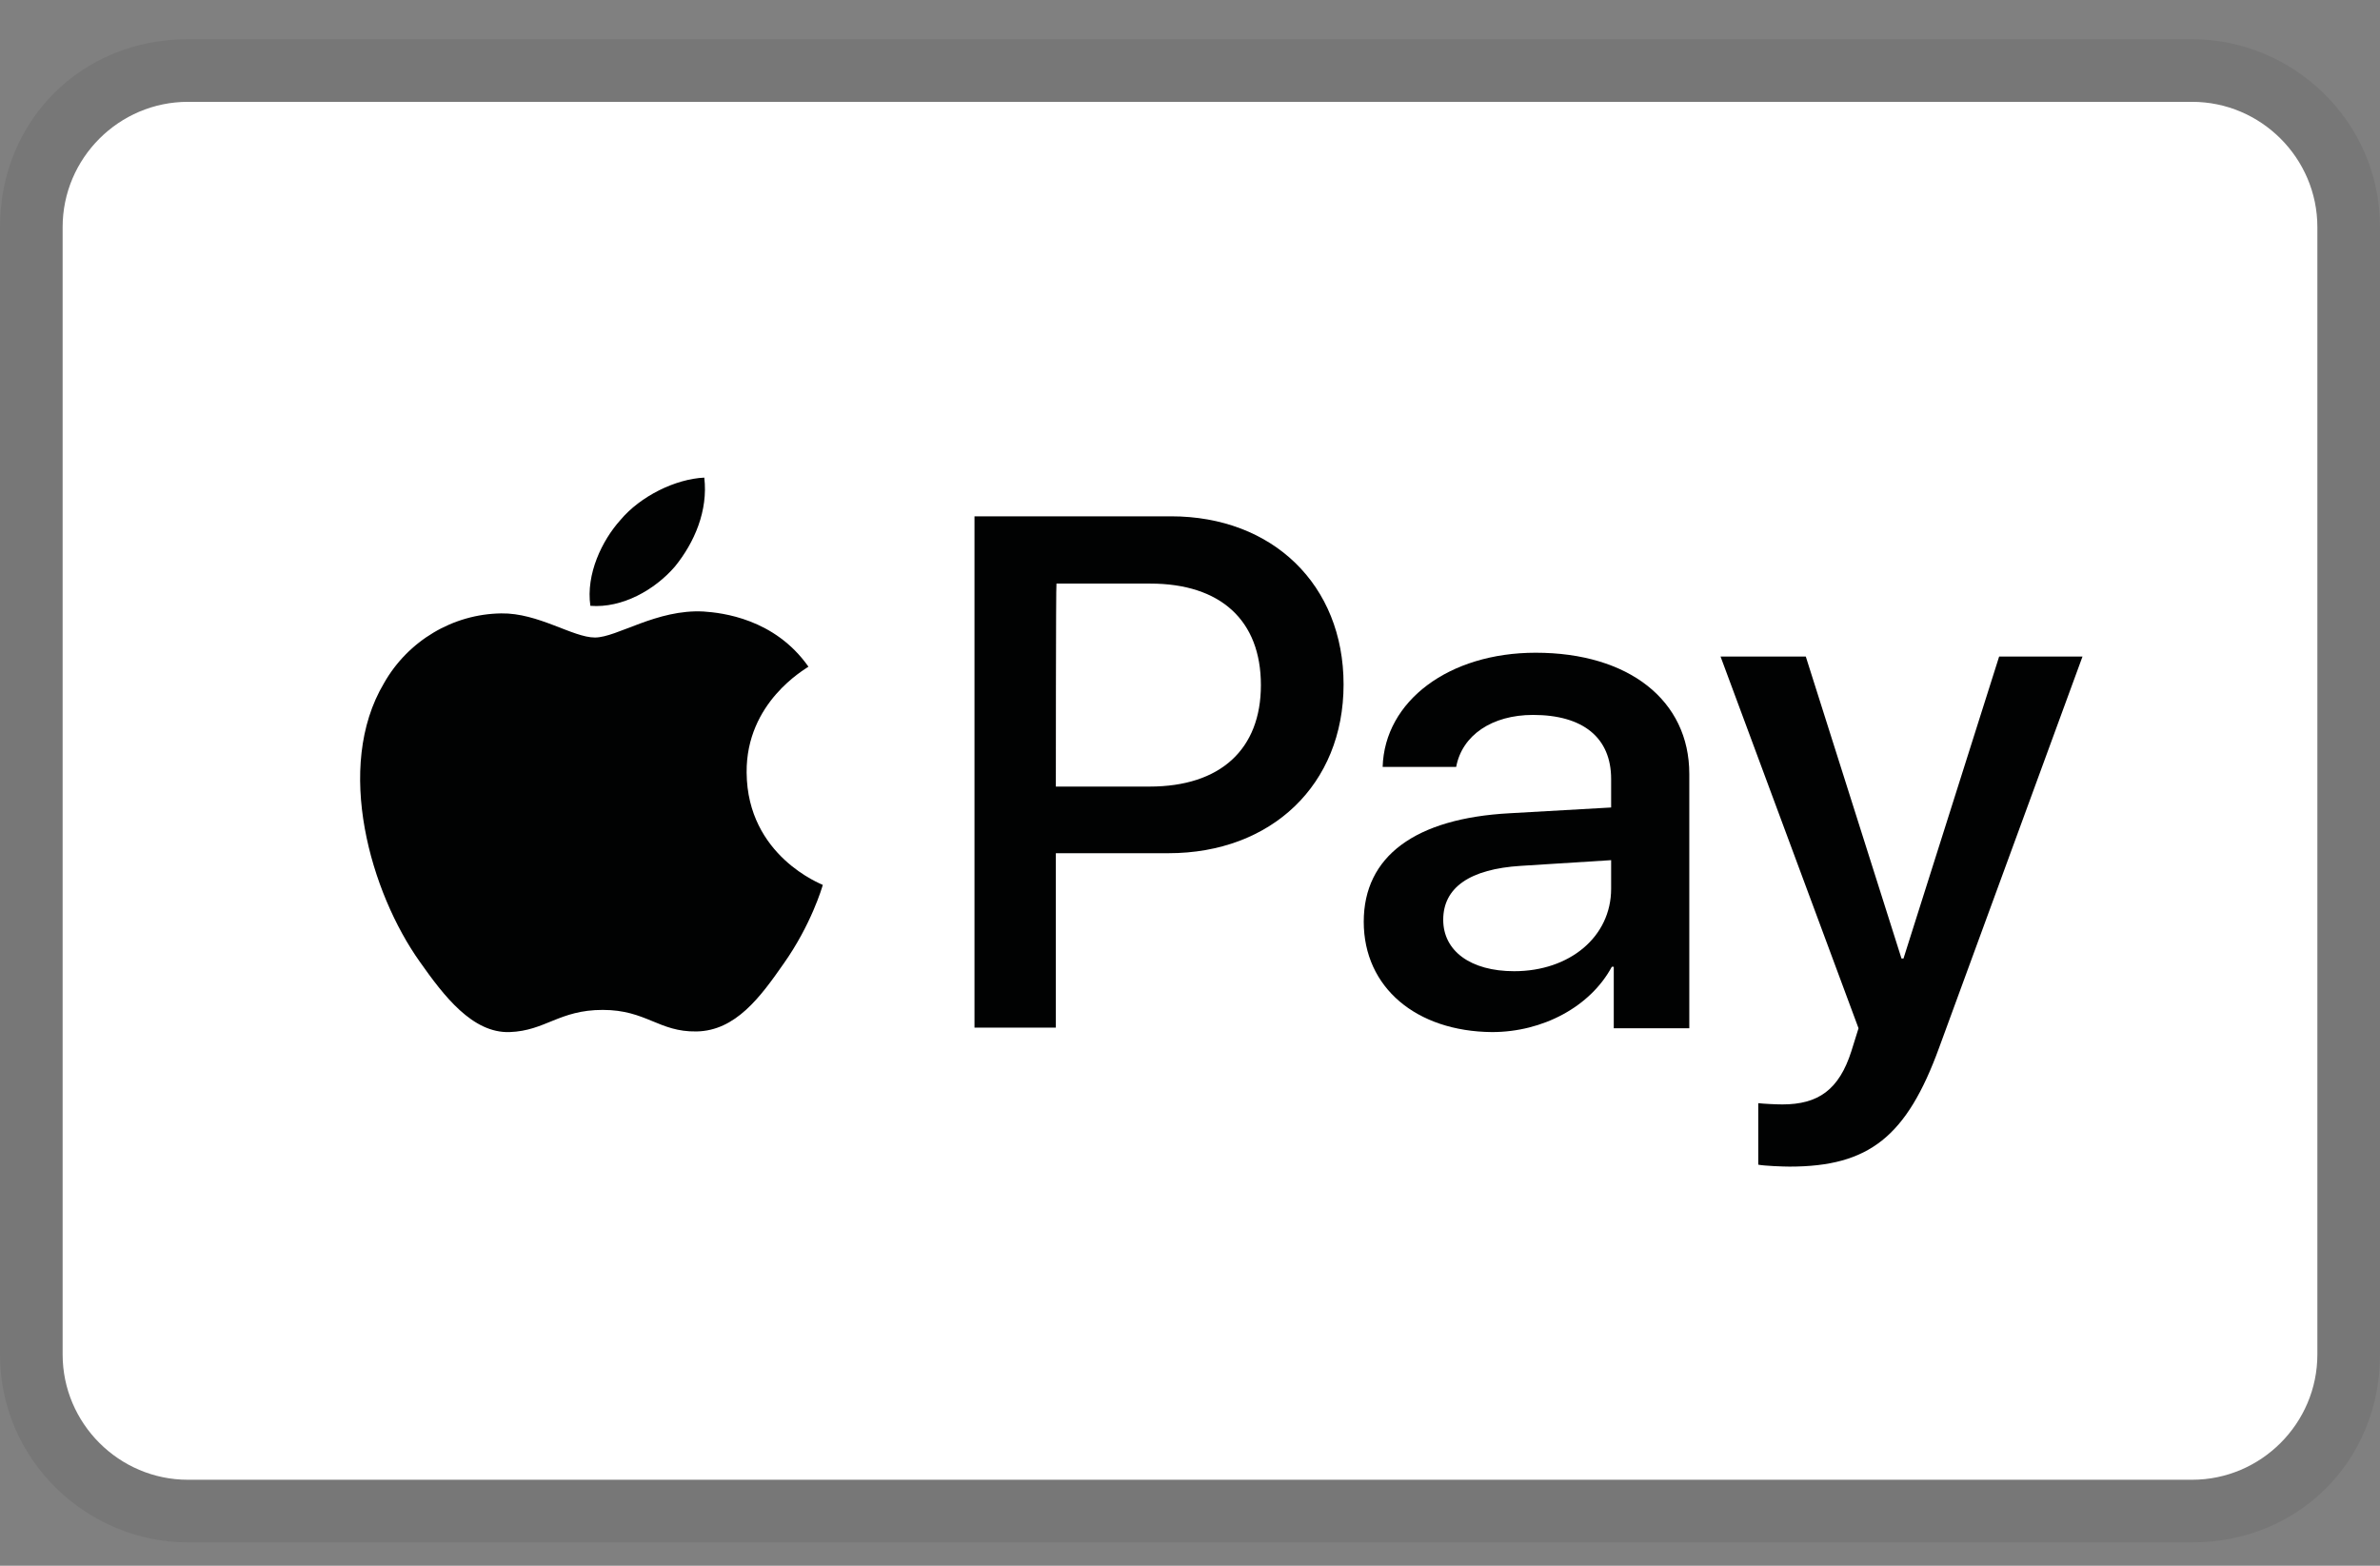 <svg fill="none" viewBox="0 0 38 25" xmlns="http://www.w3.org/2000/svg">
    <rect x="0" y="0" width="38" height="25" fill="#808080" stroke="none"/>
    <g clip-path="url(#clip0_19096_1613)">
        <path fill="black" d="M35 0.626H3C1.3 0.626 0 1.926 0 3.626V21.627C0 23.326 1.4 24.627 3 24.627H35C36.7 24.627 38 23.326 38 21.627V3.626C38 1.926 36.6 0.626 35 0.626Z" opacity="0.07"></path>
        <path fill="white" d="M35 1.626C36.1 1.626 37 2.526 37 3.626V21.627C37 22.727 36.1 23.627 35 23.627H3C1.9 23.627 1 22.727 1 21.627V3.626C1 2.526 1.9 1.626 3 1.626H35Z"></path>
        <path fill="#010202" d="M10.777 9.045C11.089 8.66 11.307 8.153 11.245 7.626C10.787 7.647 10.226 7.92 9.904 8.305C9.613 8.629 9.353 9.166 9.426 9.673C9.935 9.713 10.455 9.419 10.777 9.045Z"></path>
        <path fill="#010202" d="M11.235 9.764C10.486 9.723 9.852 10.179 9.499 10.179C9.145 10.179 8.594 9.784 8.002 9.794C7.233 9.804 6.515 10.23 6.131 10.908C5.33 12.255 5.923 14.261 6.702 15.355C7.087 15.902 7.544 16.499 8.137 16.479C8.709 16.459 8.927 16.125 9.623 16.125C10.32 16.125 10.517 16.479 11.12 16.469C11.744 16.459 12.139 15.922 12.513 15.385C12.95 14.767 13.126 14.17 13.137 14.129C13.126 14.119 11.931 13.673 11.921 12.336C11.91 11.212 12.856 10.685 12.908 10.645C12.367 9.875 11.525 9.784 11.235 9.764Z"></path>
        <path fill="#010202" d="M18.698 8.244C20.319 8.244 21.452 9.338 21.452 10.928C21.452 12.529 20.299 13.623 18.656 13.623H16.858V16.408H15.559V8.244H18.698ZM16.858 12.559H18.355C19.488 12.559 20.132 11.962 20.132 10.939C20.132 9.905 19.488 9.318 18.365 9.318H16.868C16.858 9.318 16.858 12.559 16.858 12.559Z"></path>
        <path fill="#010202" d="M21.774 14.717C21.774 13.673 22.596 13.066 24.103 12.985L25.724 12.893V12.438C25.724 11.779 25.277 11.415 24.477 11.415C23.822 11.415 23.344 11.739 23.25 12.245H22.076C22.107 11.192 23.136 10.422 24.519 10.422C26.005 10.422 26.972 11.182 26.972 12.357V16.418H25.766V15.436H25.735C25.392 16.074 24.633 16.479 23.822 16.479C22.616 16.469 21.774 15.77 21.774 14.717ZM25.724 14.19V13.734L24.28 13.825C23.469 13.876 23.043 14.17 23.043 14.686C23.043 15.183 23.479 15.507 24.176 15.507C25.059 15.507 25.724 14.96 25.724 14.19Z"></path>
        <path fill="#010202" d="M28.073 18.596V17.614C28.157 17.624 28.354 17.634 28.458 17.634C29.03 17.634 29.363 17.401 29.56 16.783L29.674 16.418L27.471 10.483H28.832L30.36 15.304H30.392L31.919 10.483H33.25L30.963 16.722C30.444 18.15 29.841 18.627 28.573 18.627C28.479 18.627 28.167 18.616 28.073 18.596Z"></path>
    </g>
    <defs>
        <clipPath id="clip0_19096_1613">
            <rect transform="translate(0 0.626)" fill="white" height="24" width="38"></rect>
        </clipPath>
    </defs>
</svg>